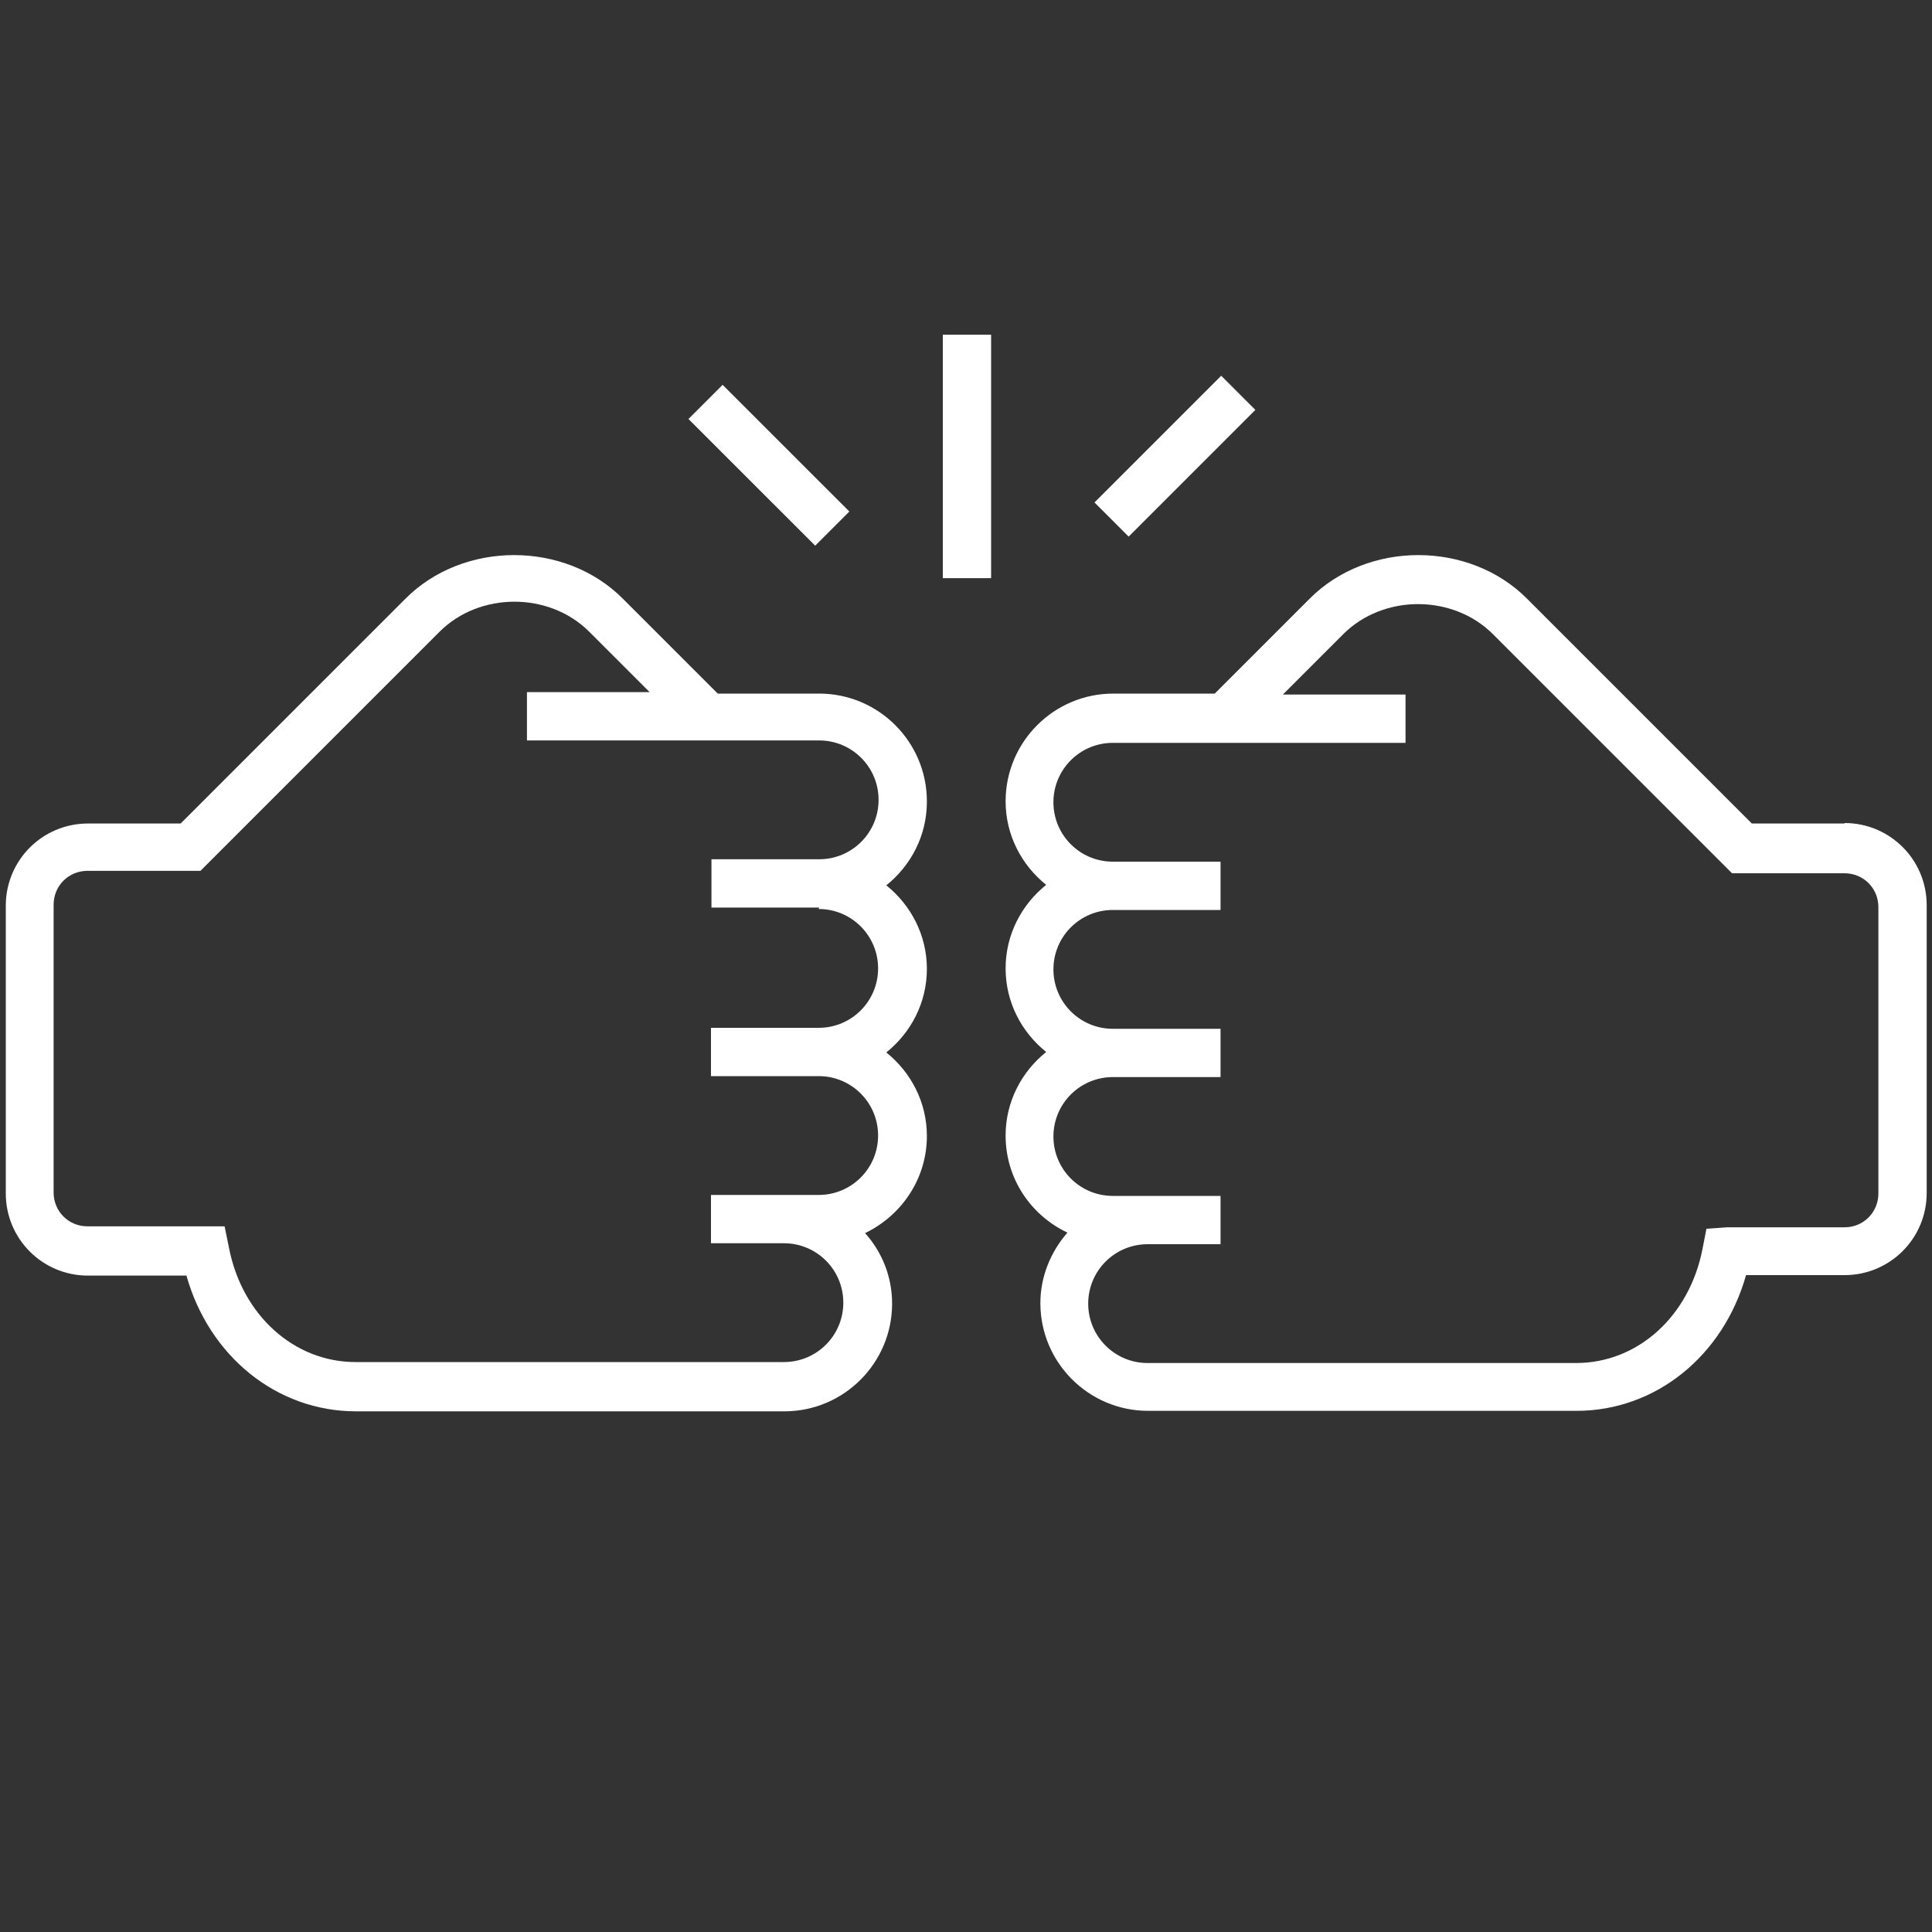 <?xml version="1.0" encoding="UTF-8"?><svg id="Layer_1" xmlns="http://www.w3.org/2000/svg" viewBox="0 0 40 40"><rect x="0" y="0" width="40" height="40" fill="#333333" stroke="none"/><defs><style>.cls-1{fill:#fff;}</style></defs><path class="cls-1" d="M19.19,16.59c0-1.23-1-2.23-2.23-2.23h-2.1l-1.96-1.96c-1.2-1.21-3.31-1.21-4.51,0l-4.65,4.65h-1.92c-.94,0-1.7.76-1.7,1.7v5.96c0,.94.76,1.7,1.7,1.7h2.04c.47,1.67,1.87,2.81,3.51,2.81h8.87c1.23,0,2.23-1,2.23-2.23,0-.56-.21-1.07-.56-1.46.75-.36,1.28-1.12,1.28-2.01,0-.7-.33-1.32-.84-1.73.51-.41.84-1.03.84-1.73s-.33-1.32-.84-1.73c.51-.41.84-1.03.84-1.73ZM16.95,18.82c.68,0,1.23.55,1.23,1.23s-.55,1.23-1.23,1.23h-2.23v1h2.23c.68,0,1.23.55,1.23,1.23s-.55,1.23-1.23,1.23h-2.23v1h1.51c.68,0,1.23.55,1.23,1.23s-.55,1.23-1.23,1.23H7.36c-1.27,0-2.35-.97-2.62-2.37l-.09-.44H1.81c-.39,0-.7-.31-.7-.7v-5.96c0-.39.31-.7.7-.7h2.34l4.95-4.95c.83-.83,2.27-.83,3.1,0l1.25,1.25h-2.54v1h6.05c.68,0,1.23.55,1.23,1.23s-.55,1.23-1.23,1.23h-2.23v1h2.23Z"/><path class="cls-1" d="M38.19,17.05h-1.92l-4.65-4.65c-1.2-1.21-3.31-1.21-4.51,0l-1.96,1.96h-2.1c-1.23,0-2.23,1-2.23,2.23,0,.7.33,1.32.84,1.73-.51.41-.84,1.03-.84,1.73s.33,1.32.84,1.73c-.51.41-.84,1.03-.84,1.73,0,.89.52,1.65,1.28,2.01-.34.39-.56.9-.56,1.46,0,1.23,1,2.23,2.23,2.23h8.87c1.64,0,3.04-1.14,3.51-2.81h2.04c.94,0,1.7-.76,1.7-1.7v-5.96c0-.94-.76-1.7-1.7-1.7ZM38.89,24.71c0,.39-.31.7-.7.7h-2.43l-.43.03-.08.41c-.27,1.4-1.34,2.37-2.62,2.37h-8.87c-.68,0-1.23-.55-1.23-1.23s.55-1.23,1.23-1.23h1.51v-1h-2.23c-.68,0-1.23-.55-1.23-1.23s.55-1.23,1.23-1.23h2.23v-1h-2.23c-.68,0-1.23-.55-1.23-1.23s.55-1.23,1.23-1.23h2.23v-1h-2.23c-.68,0-1.23-.55-1.23-1.23s.55-1.23,1.23-1.23h6.06v-1h-2.54l1.25-1.25c.83-.83,2.27-.83,3.1,0l4.95,4.95h2.33c.39,0,.7.31.7.7v5.96Z"/><rect class="cls-1" x="19.52" y="6.93" width="1" height="5.04"/><rect class="cls-1" x="15.42" y="7.78" width="1" height="3.71" transform="translate(-2.15 14.08) rotate(-45.01)"/><rect class="cls-1" x="22.47" y="8.94" width="3.71" height="1" transform="translate(.45 19.97) rotate(-45)"/></svg>